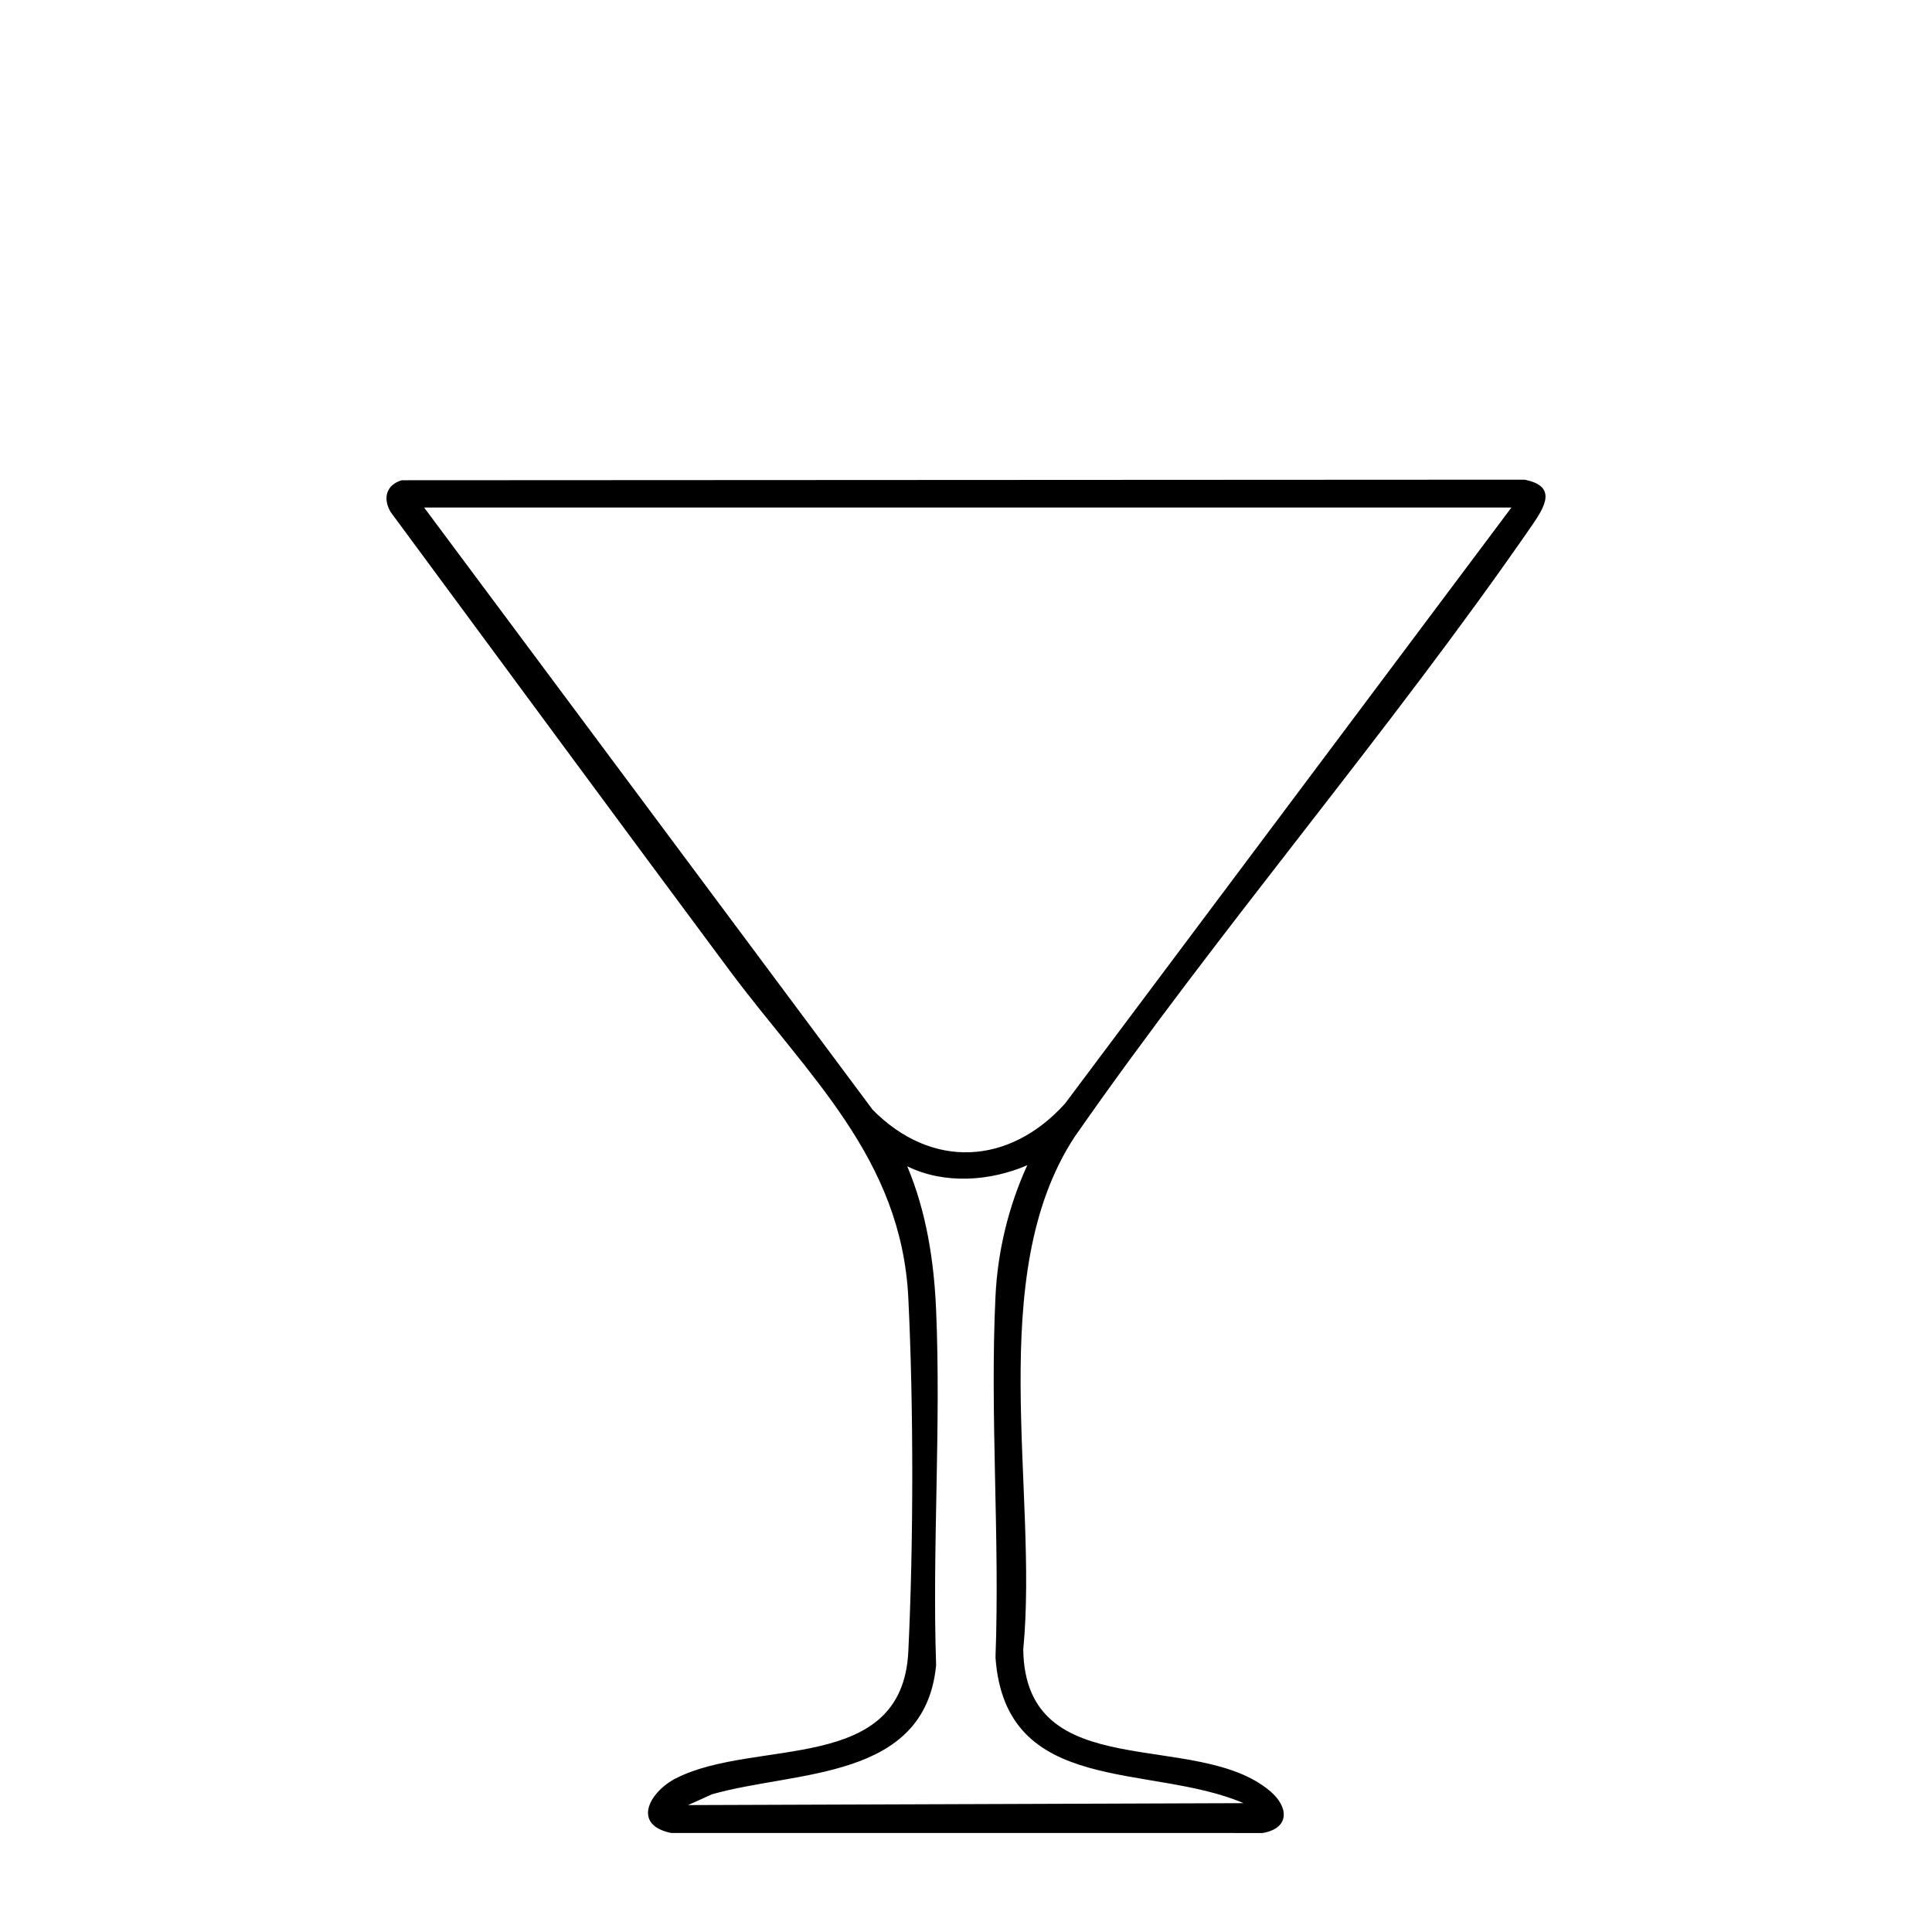 <?xml version="1.0" encoding="UTF-8"?>
<svg id="Cocktail_Drawings" data-name="Cocktail Drawings" xmlns="http://www.w3.org/2000/svg" viewBox="0 0 1024 1024">
  <g id="Martini">
    <path d="M212.96,254.54l595.01-.3c17.37,3.32,11.05,14.04,4.07,24.15-75.98,110.04-165.91,214.21-242.54,324.27-48.06,73.43-19.04,187.77-27.15,271.59,1.01,72.9,91.99,41.96,130.94,75.17,10.03,8.56,10.21,19.73-4.13,22.11l-313.47-.02c-20.98-4.35-11.5-21.82,2.63-29,42.14-21.41,119.94-1.65,123.11-67.22,2.77-57.24,2.81-130.04,0-187.27-3.63-74.26-53.15-117.7-95.09-174.12-59.97-80.65-119.53-161.61-179.24-242.45-4.33-7.26-2.46-14.45,5.86-16.93ZM801.08,269.01H224.8l237.71,319.16c31.3,31.73,72.43,29.43,101.93-3.19l236.64-315.97ZM659.11,955.72c-49.49-21.28-126.29-3.38-131.48-77.27,2.38-63.2-3.03-128.53,0-191.47,1.15-23.91,6.93-47.63,16.84-69.38-19.71,8.51-43.98,10.24-63.61.56,10.11,24.04,14.19,50.15,15.3,76.18,2.66,62.08-2.1,126.03,0,188.31-5.98,61.28-74.38,55.66-118.82,68.37l-12.66,5.72,294.44-1.03Z"/>
  </g>
</svg>